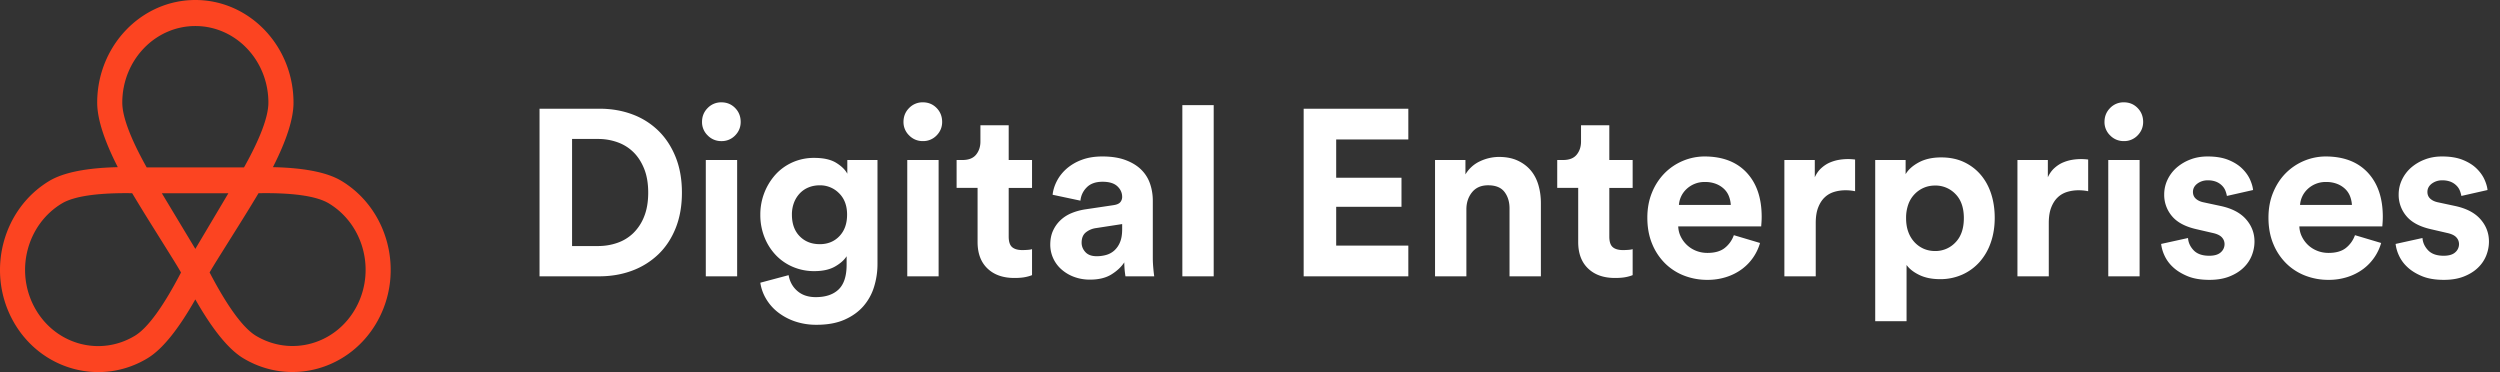 <svg width="215" height="32" xmlns="http://www.w3.org/2000/svg"><rect width="100%" height="100%" fill="#333333" stroke="none"/><g fill="none" fill-rule="evenodd"><path d="M51.428 21.16c.581 0 1.135-.09 1.662-.274a3.7 3.7 0 001.379-.844 4.05 4.05 0 00.932-1.433c.23-.576.345-1.257.345-2.043 0-.786-.115-1.467-.345-2.043-.23-.576-.537-1.054-.922-1.433a3.717 3.717 0 00-1.369-.854 4.87 4.87 0 00-1.662-.285h-2.25v9.21h2.23zM46.4 23.764V9.349h5.15c1.027 0 1.973.163 2.838.488a6.344 6.344 0 012.24 1.413c.628.616 1.122 1.372 1.48 2.267.358.894.537 1.91.537 3.049s-.179 2.155-.537 3.05c-.358.894-.855 1.646-1.49 2.256a6.523 6.523 0 01-2.25 1.403c-.866.325-1.812.488-2.839.488H46.4zm14.299 0V13.76h2.696v10.003H60.7zm-.325-13.276c0-.474.163-.874.487-1.2a1.6 1.6 0 011.176-.487c.473 0 .868.163 1.186.488.318.325.476.725.476 1.2 0 .447-.158.833-.476 1.158a1.59 1.59 0 01-1.186.488 1.6 1.6 0 01-1.176-.488 1.585 1.585 0 01-.487-1.159zm7.447 13.174c.095.556.345 1.01.75 1.362.406.353.933.529 1.581.529.852 0 1.507-.22 1.967-.66.46-.441.69-1.15.69-2.125v-.732c-.204.325-.535.62-.994.884-.46.264-1.054.397-1.784.397a4.622 4.622 0 01-1.845-.366 4.4 4.4 0 01-1.47-1.017 4.791 4.791 0 01-.973-1.535 5.168 5.168 0 01-.355-1.941 5.123 5.123 0 011.298-3.436c.405-.447.892-.8 1.46-1.057a4.511 4.511 0 011.885-.386c.797 0 1.426.142 1.885.426.46.285.777.597.953.936v-1.18h2.595v8.925a6.63 6.63 0 01-.294 1.982 4.576 4.576 0 01-.922 1.668c-.42.48-.96.867-1.622 1.158-.663.292-1.46.437-2.393.437a5.657 5.657 0 01-1.875-.294 5.012 5.012 0 01-1.47-.793 4.12 4.12 0 01-1.013-1.159 3.76 3.76 0 01-.487-1.372l2.433-.65zm2.676-2.663c.69 0 1.254-.23 1.693-.691.44-.461.659-1.078.659-1.85 0-.773-.23-1.386-.69-1.84a2.28 2.28 0 00-1.662-.681c-.338 0-.652.057-.943.173a2.14 2.14 0 00-.76.508 2.39 2.39 0 00-.507.803 2.83 2.83 0 00-.182 1.037c0 .786.223 1.406.669 1.86.446.454 1.02.68 1.723.68zm7.528 2.765V13.76h2.696v10.003h-2.696zM77.7 10.487c0-.474.162-.874.487-1.2a1.6 1.6 0 011.176-.487c.473 0 .868.163 1.186.488.317.325.476.725.476 1.2 0 .447-.159.833-.476 1.158a1.59 1.59 0 01-1.186.488 1.6 1.6 0 01-1.176-.488 1.585 1.585 0 01-.487-1.159zm9.048 3.273h2.007v2.4h-2.007v4.187c0 .434.098.736.294.905.196.17.49.254.882.254a6.1 6.1 0 00.487-.02c.162-.014.277-.034.344-.061v2.236a3.054 3.054 0 01-.557.163c-.25.054-.571.081-.963.081-.973 0-1.744-.27-2.311-.813-.568-.542-.852-1.301-.852-2.277v-4.656h-1.804V13.76h.507c.527 0 .915-.152 1.165-.457.25-.305.376-.681.376-1.128v-1.403h2.432v2.988zm3.575 7.279c0-.448.077-.844.233-1.19.155-.345.368-.647.638-.904.27-.258.585-.461.943-.61.358-.15.747-.258 1.166-.326l2.453-.365c.284-.041.48-.126.588-.255a.689.689 0 00.162-.457c0-.352-.139-.657-.416-.915-.277-.257-.7-.386-1.267-.386-.594 0-1.05.162-1.368.488a1.835 1.835 0 00-.537 1.138l-2.393-.508c.04-.393.163-.786.365-1.18.203-.392.48-.745.831-1.056a4.187 4.187 0 011.298-.763c.514-.196 1.108-.294 1.784-.294.784 0 1.453.105 2.007.315.554.21 1.004.488 1.348.833.345.346.595.749.75 1.21.156.46.233.942.233 1.443v4.92c0 .271.014.56.041.864.027.305.054.546.081.722H96.79a7.59 7.59 0 01-.101-1.2c-.257.393-.626.739-1.105 1.037-.48.298-1.092.447-1.835.447a3.836 3.836 0 01-1.43-.254 3.42 3.42 0 01-1.084-.67 2.844 2.844 0 01-.68-.956 2.811 2.811 0 01-.232-1.128zm3.993.996c.284 0 .558-.038.821-.112a1.74 1.74 0 00.7-.386 1.94 1.94 0 00.486-.712c.122-.291.183-.66.183-1.108v-.447l-2.25.346a1.77 1.77 0 00-.882.376c-.237.196-.355.49-.355.884 0 .298.108.566.324.803.217.237.54.356.973.356zm7.366 1.728V9.044h2.696v14.719h-2.696zm10.433 0V9.349h9.001v2.643h-6.204v3.293h5.616v2.5h-5.616v3.335h6.204v2.643h-9.001zm13.994 0h-2.696V13.76h2.615V15a2.834 2.834 0 011.267-1.138 3.847 3.847 0 011.612-.366c.622 0 1.16.105 1.612.315.453.21.828.492 1.125.844.297.352.517.773.659 1.26.142.488.213 1.003.213 1.546v6.302h-2.697v-5.835c0-.57-.145-1.043-.435-1.423-.291-.38-.76-.57-1.41-.57-.594 0-1.054.2-1.378.6-.324.4-.487.892-.487 1.474v5.754zm12.292-10.003h2.007v2.4h-2.007v4.187c0 .434.098.736.294.905.196.17.49.254.882.254.162 0 .324-.007.487-.02.162-.014.277-.034.344-.061v2.236a3.054 3.054 0 01-.557.163c-.25.054-.571.081-.963.081-.973 0-1.744-.27-2.311-.813-.568-.542-.852-1.301-.852-2.277v-4.656h-1.804V13.76h.507c.527 0 .915-.152 1.165-.457.25-.305.375-.681.375-1.128v-1.403h2.433v2.988zm10.447 3.863a2.46 2.46 0 00-.152-.722 1.74 1.74 0 00-.405-.63 2.094 2.094 0 00-.69-.447 2.551 2.551 0 00-.983-.173 2.246 2.246 0 00-1.622.65 2.07 2.07 0 00-.608 1.322h4.46zm2.514 3.273a4.248 4.248 0 01-1.54 2.236 4.634 4.634 0 01-1.329.682 5.25 5.25 0 01-1.672.254 5.47 5.47 0 01-1.967-.356 4.76 4.76 0 01-1.642-1.047 5.02 5.02 0 01-1.125-1.687c-.277-.665-.416-1.417-.416-2.257 0-.8.136-1.525.406-2.175a5.08 5.08 0 011.084-1.657 4.869 4.869 0 013.417-1.433c1.554 0 2.763.46 3.628 1.382.865.922 1.298 2.189 1.298 3.802 0 .19-.007.369-.02.538-.014.17-.02.268-.02.295h-7.137c.014.325.091.627.233.905a2.47 2.47 0 001.328 1.2c.298.115.615.172.953.172.635 0 1.132-.142 1.49-.427a2.42 2.42 0 00.78-1.098l2.251.671zm8.176-4.452a4.115 4.115 0 00-.81-.081c-.352 0-.683.047-.994.142-.31.095-.581.25-.81.468-.23.216-.417.504-.558.864-.142.359-.213.81-.213 1.352v4.574h-2.697V13.76h2.616v1.485c.148-.326.34-.593.577-.803.237-.21.487-.37.75-.478.264-.109.528-.183.791-.224a4.755 4.755 0 011.034-.05c.101.006.206.016.314.03v2.724zm1.73 11.181V13.76h2.615v1.22c.23-.393.608-.732 1.135-1.016.527-.285 1.17-.427 1.926-.427.73 0 1.379.132 1.947.396.567.265 1.05.63 1.45 1.098.398.468.698 1.017.901 1.647.203.63.304 1.318.304 2.063 0 .76-.111 1.46-.334 2.104a4.92 4.92 0 01-.953 1.668 4.376 4.376 0 01-1.49 1.097 4.598 4.598 0 01-1.926.397c-.69 0-1.28-.119-1.774-.356-.493-.237-.862-.525-1.105-.864v4.838h-2.696zm7.623-8.863c0-.895-.24-1.586-.72-2.074a2.366 2.366 0 00-1.754-.732c-.351 0-.676.065-.973.193a2.442 2.442 0 00-1.328 1.423 3.402 3.402 0 00-.192 1.19c0 .447.064.843.192 1.189a2.6 2.6 0 00.537.884c.23.244.494.43.791.56.297.128.622.193.973.193a2.35 2.35 0 001.754-.743c.48-.494.72-1.189.72-2.083zm10.69-2.318a4.115 4.115 0 00-.811-.081c-.352 0-.683.047-.994.142-.31.095-.58.25-.81.468-.23.216-.416.504-.558.864-.142.359-.213.81-.213 1.352v4.574H173.5V13.76h2.615v1.485c.149-.326.341-.593.578-.803.236-.21.486-.37.75-.478.263-.109.527-.183.79-.224a4.755 4.755 0 011.034-.05c.102.006.207.016.315.03v2.724zm1.73 7.319V13.76h2.695v10.003h-2.696zm-.325-13.276c0-.474.162-.874.486-1.2a1.6 1.6 0 011.176-.487c.473 0 .869.163 1.186.488.318.325.477.725.477 1.2 0 .447-.16.833-.477 1.158a1.59 1.59 0 01-1.186.488 1.6 1.6 0 01-1.176-.488 1.585 1.585 0 01-.486-1.159zm7.183 9.982c.027.393.189.746.486 1.058.298.311.744.467 1.338.467.446 0 .777-.098.994-.295a.917.917 0 00.324-.701c0-.23-.081-.43-.243-.6-.162-.17-.44-.295-.831-.376l-1.318-.305c-.973-.217-1.683-.593-2.129-1.128a2.82 2.82 0 01-.669-1.86c0-.448.095-.871.284-1.271.19-.4.45-.745.78-1.037a3.903 3.903 0 011.176-.701c.453-.176.95-.264 1.49-.264.703 0 1.298.098 1.784.294.487.197.882.444 1.186.742.305.299.53.614.68.946.148.332.236.633.263.904l-2.25.509a2.473 2.473 0 00-.132-.458 1.279 1.279 0 00-.294-.437 1.507 1.507 0 00-.497-.325 1.88 1.88 0 00-.72-.122 1.45 1.45 0 00-.902.284c-.25.19-.375.427-.375.712 0 .244.085.44.254.59.169.149.388.25.659.305l1.419.304c.986.204 1.726.583 2.22 1.139.493.556.74 1.2.74 1.931 0 .407-.078.807-.233 1.2a2.974 2.974 0 01-.72 1.057c-.324.312-.73.562-1.216.752-.487.19-1.055.285-1.703.285-.757 0-1.393-.109-1.906-.326-.514-.216-.933-.48-1.257-.792a3.119 3.119 0 01-.72-1.007 3.253 3.253 0 01-.273-.965l2.31-.509zm14.096-2.846a2.46 2.46 0 00-.152-.722 1.74 1.74 0 00-.406-.63 2.094 2.094 0 00-.689-.447 2.551 2.551 0 00-.983-.173 2.246 2.246 0 00-1.622.65 2.07 2.07 0 00-.608 1.322h4.46zm2.514 3.273a4.248 4.248 0 01-1.54 2.236 4.634 4.634 0 01-1.329.682 5.25 5.25 0 01-1.673.254 5.47 5.47 0 01-1.966-.356 4.76 4.76 0 01-1.642-1.047 5.02 5.02 0 01-1.125-1.687c-.277-.665-.416-1.417-.416-2.257 0-.8.135-1.525.406-2.175.27-.65.631-1.203 1.084-1.657a4.869 4.869 0 013.416-1.433c1.554 0 2.764.46 3.63 1.382.864.922 1.297 2.189 1.297 3.802 0 .19-.007.369-.02.538-.014.17-.02.268-.02.295h-7.137c.013.325.091.627.233.905.142.278.324.518.547.722.223.203.484.362.78.477.298.116.616.173.954.173.635 0 1.132-.142 1.49-.427a2.42 2.42 0 00.78-1.098l2.25.671zm3.554-.427c.027.393.189.746.486 1.058.298.311.744.467 1.338.467.446 0 .777-.098.994-.295a.917.917 0 00.324-.701c0-.23-.081-.43-.243-.6-.162-.17-.44-.295-.831-.376l-1.318-.305c-.973-.217-1.683-.593-2.129-1.128a2.82 2.82 0 01-.669-1.86c0-.448.095-.871.284-1.271.19-.4.45-.745.78-1.037a3.903 3.903 0 011.176-.701c.453-.176.95-.264 1.49-.264.703 0 1.298.098 1.784.294.487.197.882.444 1.186.742.305.299.53.614.68.946.148.332.236.633.263.904l-2.25.509a2.473 2.473 0 00-.132-.458 1.279 1.279 0 00-.294-.437 1.507 1.507 0 00-.497-.325 1.88 1.88 0 00-.72-.122 1.45 1.45 0 00-.902.284c-.25.19-.375.427-.375.712 0 .244.085.44.254.59.169.149.388.25.659.305l1.419.304c.987.204 1.726.583 2.22 1.139.493.556.74 1.2.74 1.931 0 .407-.078.807-.233 1.2a2.974 2.974 0 01-.72 1.057c-.324.312-.73.562-1.216.752-.487.19-1.055.285-1.703.285-.757 0-1.393-.109-1.906-.326-.514-.216-.933-.48-1.257-.792a3.119 3.119 0 01-.72-1.007 3.253 3.253 0 01-.273-.965l2.31-.509z" fill="#FFF"/><path d="M22.012 28.877c3.016 1.812 6.862.738 8.593-2.404 1.734-3.146.69-7.17-2.331-8.984-1.085-.652-3.204-.921-6.042-.872a143.06 143.06 0 01-1.72 2.803l-.068.109-1.604 2.56c-.422.679-.69 1.118-.814 1.341 1.468 2.813 2.839 4.757 3.986 5.447zm-16.7-11.375c-3.015 1.823-4.051 5.85-2.31 8.991 1.739 3.137 5.587 4.203 8.599 2.382 1.144-.69 2.507-2.632 3.966-5.442a43.111 43.111 0 00-.813-1.342c-.293-.472-1.516-2.428-1.59-2.546l-.06-.096a155.09 155.09 0 01-1.737-2.833c-2.846-.043-4.97.231-6.054.886zm14.33-.88H13.92l2.879 4.783 2.842-4.784zm3.44-7.793c0-3.641-2.814-6.59-6.282-6.59s-6.283 2.949-6.283 6.59c0 1.248.758 3.174 2.096 5.565l8.372.004c1.339-2.393 2.097-4.32 2.097-5.569zm6.275 6.723c4.043 2.429 5.442 7.826 3.124 12.032-2.322 4.212-7.505 5.662-11.552 3.23-1.315-.79-2.7-2.554-4.13-5.066-1.422 2.507-2.801 4.27-4.11 5.061-4.042 2.443-9.228 1.006-11.56-3.2-2.328-4.201-.94-9.601 3.096-12.04 1.254-.758 3.278-1.13 5.904-1.193-1.139-2.24-1.77-4.12-1.77-5.547C8.358 3.962 12.142 0 16.8 0c4.657 0 8.442 3.962 8.442 8.83 0 1.426-.632 3.306-1.77 5.545 2.616.058 4.633.425 5.885 1.177z" fill="#FC4421" fill-rule="nonzero"/></g></svg>